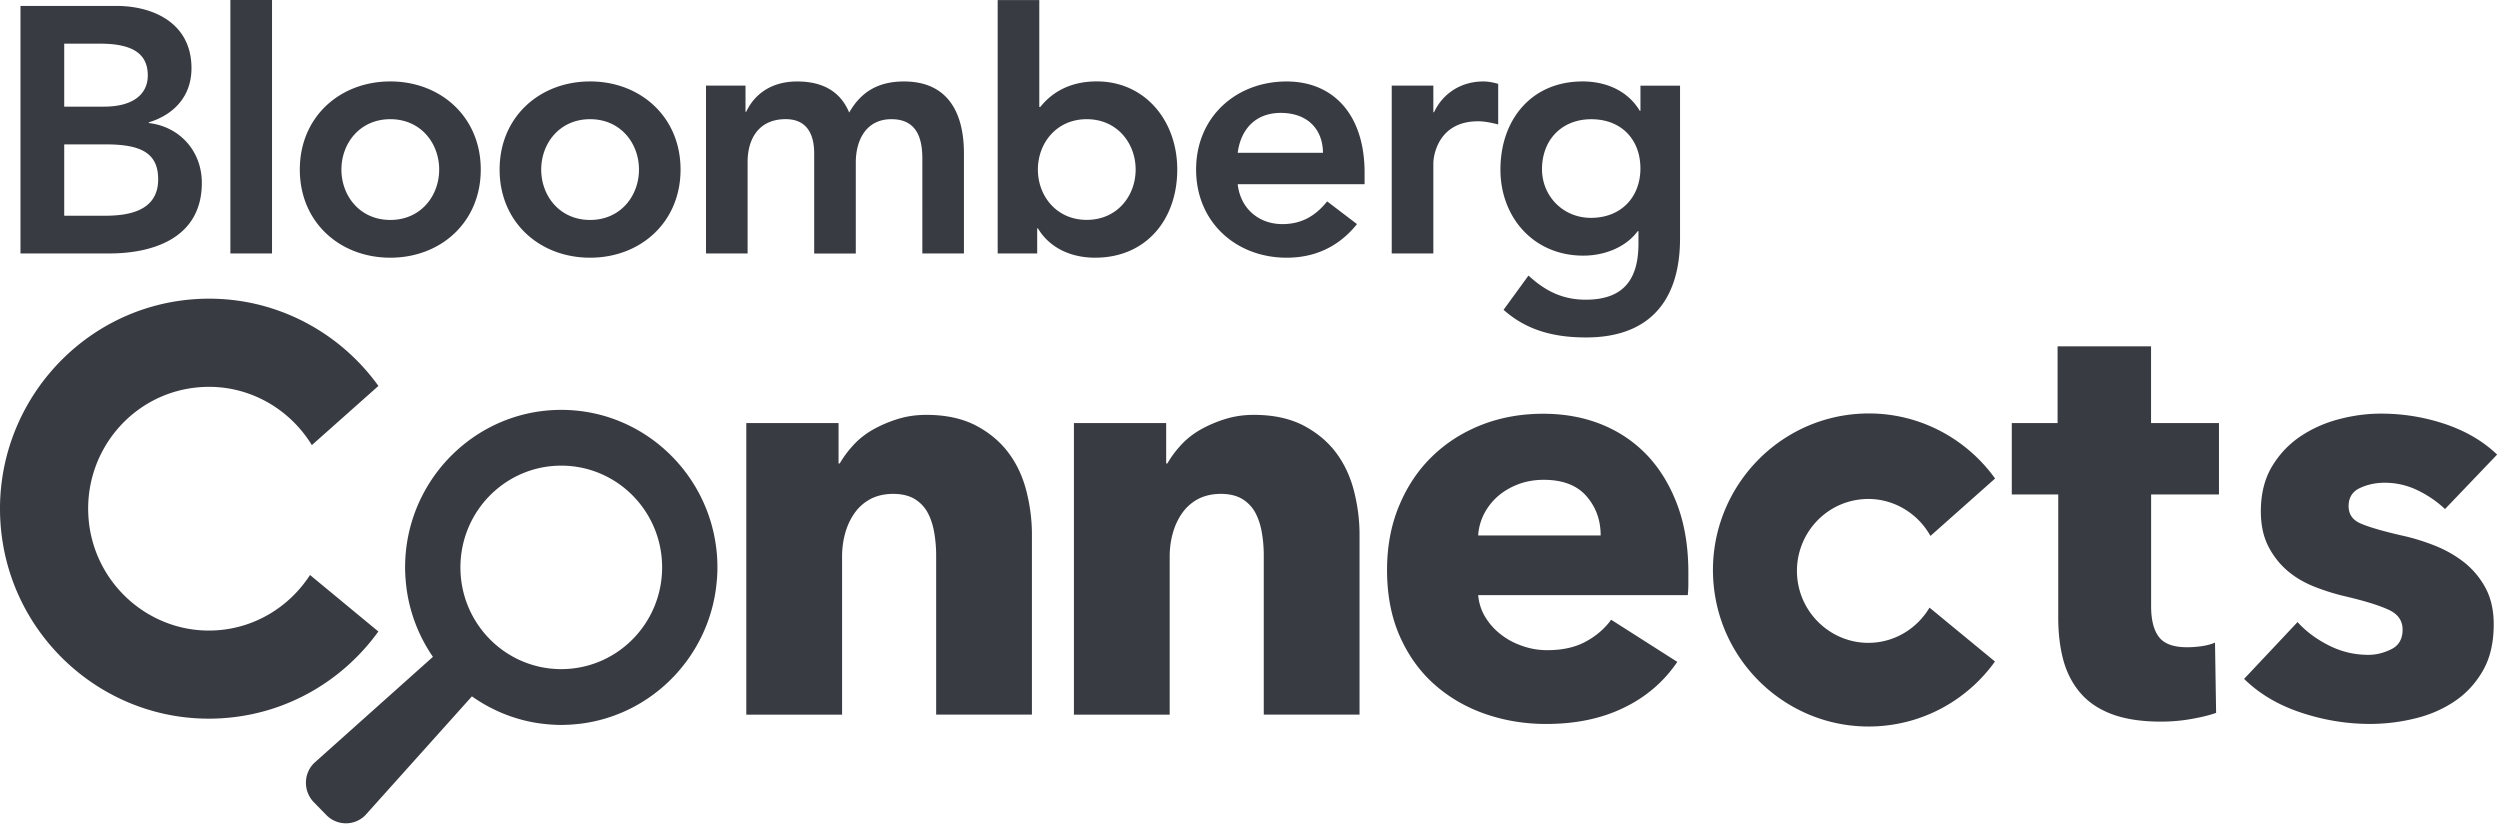 <svg xmlns="http://www.w3.org/2000/svg" width="727" height="240"><g fill="#383B41"><path d="M90.155 167.21c-5.82 8.99-15.58 15.27-26.96 16.07-19.29 1.36-36.15-13.45-37.47-32.91-1.34-19.45 13.15-36.44 32.61-37.79 13.45-.95 25.7 5.97 32.35 16.86l19.36-17.21C98.165 95.71 78.325 85.49 56.575 87c-33.47 2.34-58.73 31.64-56.43 65.17 2.31 33.51 31.34 59.01 64.81 56.67 18.71-1.3 34.86-11.04 45.07-25.2l-19.87-16.43zm470.95 9.49c-3.39 5.69-9.35 9.7-16.38 10.19-11.36.79-21.32-7.94-22.12-19.41-.79-11.49 7.78-21.53 19.28-22.33 8.21-.58 15.69 3.87 19.49 10.7l18.8-16.7c-8.86-12.33-23.66-19.93-39.85-18.81-24.97 1.74-43.81 23.58-42.09 48.58 1.72 24.99 23.37 43.99 48.32 42.24 13.96-.98 26-8.23 33.58-18.79l-19.03-15.67zm-288.87 31.11v-46.32c0-2.38-.21-4.64-.59-6.79-.39-2.16-1.04-4.08-1.93-5.72-.92-1.64-2.19-2.94-3.81-3.92-1.64-.95-3.7-1.44-6.16-1.44-2.47 0-4.65.5-6.51 1.44-1.86.99-3.4 2.3-4.63 4.01s-2.17 3.67-2.79 5.87c-.63 2.22-.94 4.52-.94 6.91v45.97h-27.85v-84.79h26.83v11.74h.35c1.03-1.8 2.34-3.58 3.98-5.36 1.62-1.77 3.54-3.26 5.74-4.52 2.19-1.22 4.58-2.25 7.17-3.05 2.59-.8 5.33-1.2 8.27-1.2 5.61 0 10.4 1.03 14.36 3.06 3.91 2.06 7.09 4.69 9.52 7.94 2.43 3.22 4.15 6.93 5.23 11.15 1.06 4.18 1.61 8.4 1.61 12.59v52.43h-27.85zm95.27 0v-46.32c0-2.38-.21-4.64-.59-6.79-.39-2.16-1.03-4.08-1.93-5.72-.92-1.64-2.19-2.94-3.81-3.92-1.64-.95-3.7-1.44-6.16-1.44-2.47 0-4.65.5-6.51 1.44-1.86.99-3.4 2.3-4.63 4.01s-2.17 3.67-2.79 5.87c-.63 2.22-.94 4.52-.94 6.91v45.97h-27.85v-84.79h26.83v11.74h.35c1.02-1.8 2.33-3.58 3.97-5.36 1.62-1.77 3.54-3.26 5.74-4.52 2.19-1.22 4.58-2.26 7.17-3.05 2.59-.8 5.33-1.2 8.27-1.2 5.61 0 10.4 1.03 14.36 3.06 3.92 2.06 7.1 4.69 9.54 7.94 2.41 3.22 4.14 6.93 5.22 11.15 1.06 4.18 1.61 8.4 1.61 12.59v52.43h-27.85zm97.97-52.1c0-4.44-1.36-8.23-4.13-11.42-2.75-3.16-6.88-4.76-12.4-4.76-2.69 0-5.18.43-7.43 1.29-2.24.85-4.23 2.02-5.91 3.47a17.6 17.6 0 0 0-4.06 5.19c-.99 1.99-1.57 4.07-1.69 6.23h35.62zm25.5 10.72v3.42c0 1.13-.07 2.22-.16 3.21h-60.96c.22 2.39.93 4.55 2.13 6.48 1.18 1.92 2.7 3.61 4.56 5.03 1.85 1.42 3.92 2.52 6.24 3.3 2.31.81 4.69 1.2 7.17 1.2 4.38 0 8.1-.82 11.14-2.47 3.04-1.64 5.52-3.75 7.43-6.38l19.24 12.26c-3.95 5.8-9.14 10.25-15.62 13.36-6.46 3.14-13.98 4.69-22.53 4.69-6.3 0-12.27-1.01-17.89-2.98-5.64-1.99-10.54-4.89-14.78-8.68-4.22-3.79-7.53-8.48-9.97-14.04-2.42-5.58-3.62-11.92-3.62-19.07 0-6.92 1.19-13.2 3.56-18.8 2.35-5.63 5.57-10.39 9.63-14.3 4.05-3.92 8.82-6.96 14.33-9.12 5.52-2.16 11.49-3.22 17.9-3.22 6.19 0 11.87 1.04 17.05 3.14 5.16 2.1 9.6 5.14 13.34 9.11 3.71 3.98 6.59 8.81 8.69 14.48 2.07 5.64 3.12 12.11 3.12 19.38m134.57-22.64v32.47c0 4 .75 6.99 2.28 8.98 1.52 1.99 4.24 2.98 8.19 2.98 1.34 0 2.79-.1 4.3-.32 1.52-.23 2.78-.58 3.81-1.03l.32 20.44c-1.92.68-4.31 1.27-7.26 1.78-2.92.52-5.83.76-8.77.76-5.61 0-10.36-.72-14.17-2.13-3.83-1.43-6.91-3.47-9.21-6.14-2.31-2.67-3.98-5.86-5-9.56-1-3.7-1.5-7.82-1.5-12.38v-35.85h-13.51v-20.77h13.32v-22.3h27.18v22.3h19.75v20.77h-19.73zm85.46 4.25c-2.27-2.16-4.89-3.97-7.94-5.45a21.796 21.796 0 0 0-9.61-2.21c-2.59 0-5 .52-7.17 1.53-2.2 1.02-3.31 2.78-3.31 5.28 0 2.39 1.2 4.09 3.63 5.1 2.42 1.03 6.32 2.16 11.73 3.41 3.16.68 6.34 1.64 9.54 2.9 3.21 1.26 6.1 2.89 8.71 4.93a24.01 24.01 0 0 1 6.23 7.49c1.58 2.97 2.36 6.47 2.36 10.56 0 5.34-1.06 9.84-3.2 13.54-2.14 3.7-4.93 6.68-8.34 8.93-3.45 2.28-7.29 3.93-11.58 4.93a54.596 54.596 0 0 1-12.82 1.54c-6.87 0-13.59-1.12-20.19-3.33-6.57-2.19-12.07-5.46-16.46-9.77l15.54-16.52c2.46 2.71 5.5 4.98 9.11 6.79 3.6 1.83 7.43 2.74 11.48 2.74 2.24 0 4.48-.54 6.66-1.63 2.19-1.07 3.3-2.98 3.3-5.69 0-2.63-1.34-4.54-4.06-5.79-2.7-1.26-6.92-2.57-12.67-3.92-2.91-.68-5.83-1.58-8.78-2.74-2.91-1.13-5.54-2.64-7.84-4.57-2.29-1.93-4.2-4.32-5.66-7.14-1.47-2.87-2.21-6.25-2.21-10.24 0-5.1 1.09-9.44 3.22-13.02 2.14-3.58 4.89-6.49 8.27-8.78 3.39-2.26 7.11-3.94 11.23-5.01 4.12-1.08 8.19-1.62 12.23-1.62 6.31 0 12.46.98 18.49 2.98 6.01 2.01 11.13 4.97 15.27 8.93l-15.16 15.85zM18.675 41.99h12.2c10.29 0 15.12 2.63 15.12 10.16 0 9.47-9.07 10.59-15.62 10.59h-11.7V41.99zM5.955 73.71h25.71c13.52 0 27.03-4.87 27.03-20.54 0-9.25-6.46-16.36-15.43-17.39v-.2c7.36-2.24 12.42-7.62 12.42-15.76 0-13.11-11.11-18.1-21.88-18.1H5.955v71.99zm12.72-61.01h10.47c9.6 0 13.83 3.05 13.83 9.25 0 5.4-4.23 9.06-12.7 9.06h-11.6V12.7zM66.995 0h12.11v73.7h-12.11V0z"/><path d="M87.185 49.31c0 15.37 11.69 25.63 26.32 25.63 14.61 0 26.3-10.26 26.3-25.63 0-15.35-11.7-25.63-26.3-25.63-14.63 0-26.32 10.28-26.32 25.63m12.1 0c0-7.62 5.34-14.65 14.22-14.65s14.21 7.02 14.21 14.65c0 7.62-5.33 14.65-14.21 14.65s-14.22-7.03-14.22-14.65m46 0c0 15.37 11.69 25.63 26.32 25.63 14.61 0 26.3-10.26 26.3-25.63 0-15.35-11.7-25.63-26.3-25.63-14.63 0-26.32 10.28-26.32 25.63m12.1 0c0-7.62 5.34-14.65 14.22-14.65s14.21 7.02 14.21 14.65c0 7.62-5.33 14.65-14.21 14.65s-14.22-7.03-14.22-14.65m47.92-24.41h11.49v7.62h.2c2.11-4.57 6.75-8.83 14.82-8.83 7.47 0 12.6 2.94 15.13 9.05 3.52-6.21 8.66-9.05 15.93-9.05 12.89 0 17.44 9.25 17.44 20.93v29.09h-12.1V46.05c0-6.1-1.81-11.39-8.97-11.39-7.55 0-10.38 6.32-10.38 12.62v26.44h-12.1v-29.1c0-5.99-2.42-9.97-8.28-9.97-7.97 0-11.08 5.91-11.08 12.42V73.7h-12.1V24.9zm84.82 48.81h11.49v-7.32h.2c3.52 5.89 9.88 8.55 16.63 8.55 14.93 0 23.9-11.2 23.9-25.63 0-14.44-9.57-25.64-23.39-25.64-9.06 0-13.91 4.29-16.44 7.44h-.29V.01h-12.1v73.7zm40.12-24.4c0 7.62-5.35 14.63-14.22 14.63-8.85 0-14.21-7.01-14.21-14.63 0-7.63 5.36-14.65 14.21-14.65 8.88.01 14.22 7.02 14.22 14.65m66.58 4.26v-3.34c0-16.99-9.17-26.54-22.68-26.54-14.63 0-26.32 10.26-26.32 25.61 0 15.37 11.69 25.64 26.32 25.64 7.66 0 14.82-2.75 20.47-9.77l-8.68-6.61c-3.02 3.77-6.96 6.61-13.01 6.61-6.74 0-12.19-4.38-13-11.6h36.9zm-36.9-9.14c.91-7.01 5.35-11.6 12.5-11.6 7.57 0 12.21 4.48 12.3 11.6h-24.8zm44.79-19.53h12.1v7.74h.2c2.61-5.58 7.97-8.95 14.32-8.95 1.51 0 2.93.29 4.34.7v11.8c-2.03-.51-3.94-.92-5.86-.92-11.38 0-13 9.68-13 12.31V73.7h-12.1V24.9zm72.33.01v7.32h-.19c-3.53-5.89-9.88-8.55-16.64-8.55-14.93 0-23.89 11.2-23.89 25.63 0 13.82 9.58 25.03 24.09 25.03 6.05 0 12.3-2.34 15.83-7.12h.22v3.57c0 9.66-3.65 16.36-15.32 16.36-6.77 0-11.8-2.54-16.66-7.02l-7.25 9.96c6.85 6.13 15.01 8.04 23.99 8.04 18.86 0 27.33-11.18 27.33-28.77V24.91h-11.51zm-14.31 9.76c8.76 0 14.3 5.9 14.3 14.32 0 8.16-5.44 14.36-14.41 14.36-8.16 0-14.21-6.41-14.21-14.14.01-8.64 5.84-14.54 14.32-14.54m-299.67 159.91c-16.2-.09-29.26-13.4-29.17-29.74.08-16.34 13.28-29.52 29.48-29.43 16.2.09 29.26 13.4 29.17 29.74-.09 16.34-13.28 29.51-29.48 29.43m45.35-34.02c-2.21-23.08-21.48-41.25-44.96-41.37-23.48-.12-42.94 17.84-45.39 40.89-.16 1.54-.25 3.1-.26 4.68-.01.95.03 1.89.08 2.83.01.24.03.47.05.71.06.77.13 1.54.22 2.29l.06.49c.97 7.33 3.68 14.11 7.68 19.93l-34.56 30.89c-3.14 3.13-3.16 8.23-.06 11.4l3.64 3.73a7.947 7.947 0 0 0 11.3.06l31.02-34.59c5.69 4.02 12.31 6.79 19.49 7.83l.46.06c.76.1 1.52.19 2.29.25l.7.06c.93.06 1.86.11 2.81.11.94 0 1.87-.03 2.8-.08.24-.01.47-.03.7-.05.76-.06 1.52-.13 2.27-.22l.49-.06c20.05-2.7 36.02-18.64 38.9-38.85l.06-.46c.1-.77.18-1.54.25-2.31l.06-.7c.06-.94.111-1.88.111-2.83.01-1.59-.06-3.15-.21-4.69"/></g></svg>